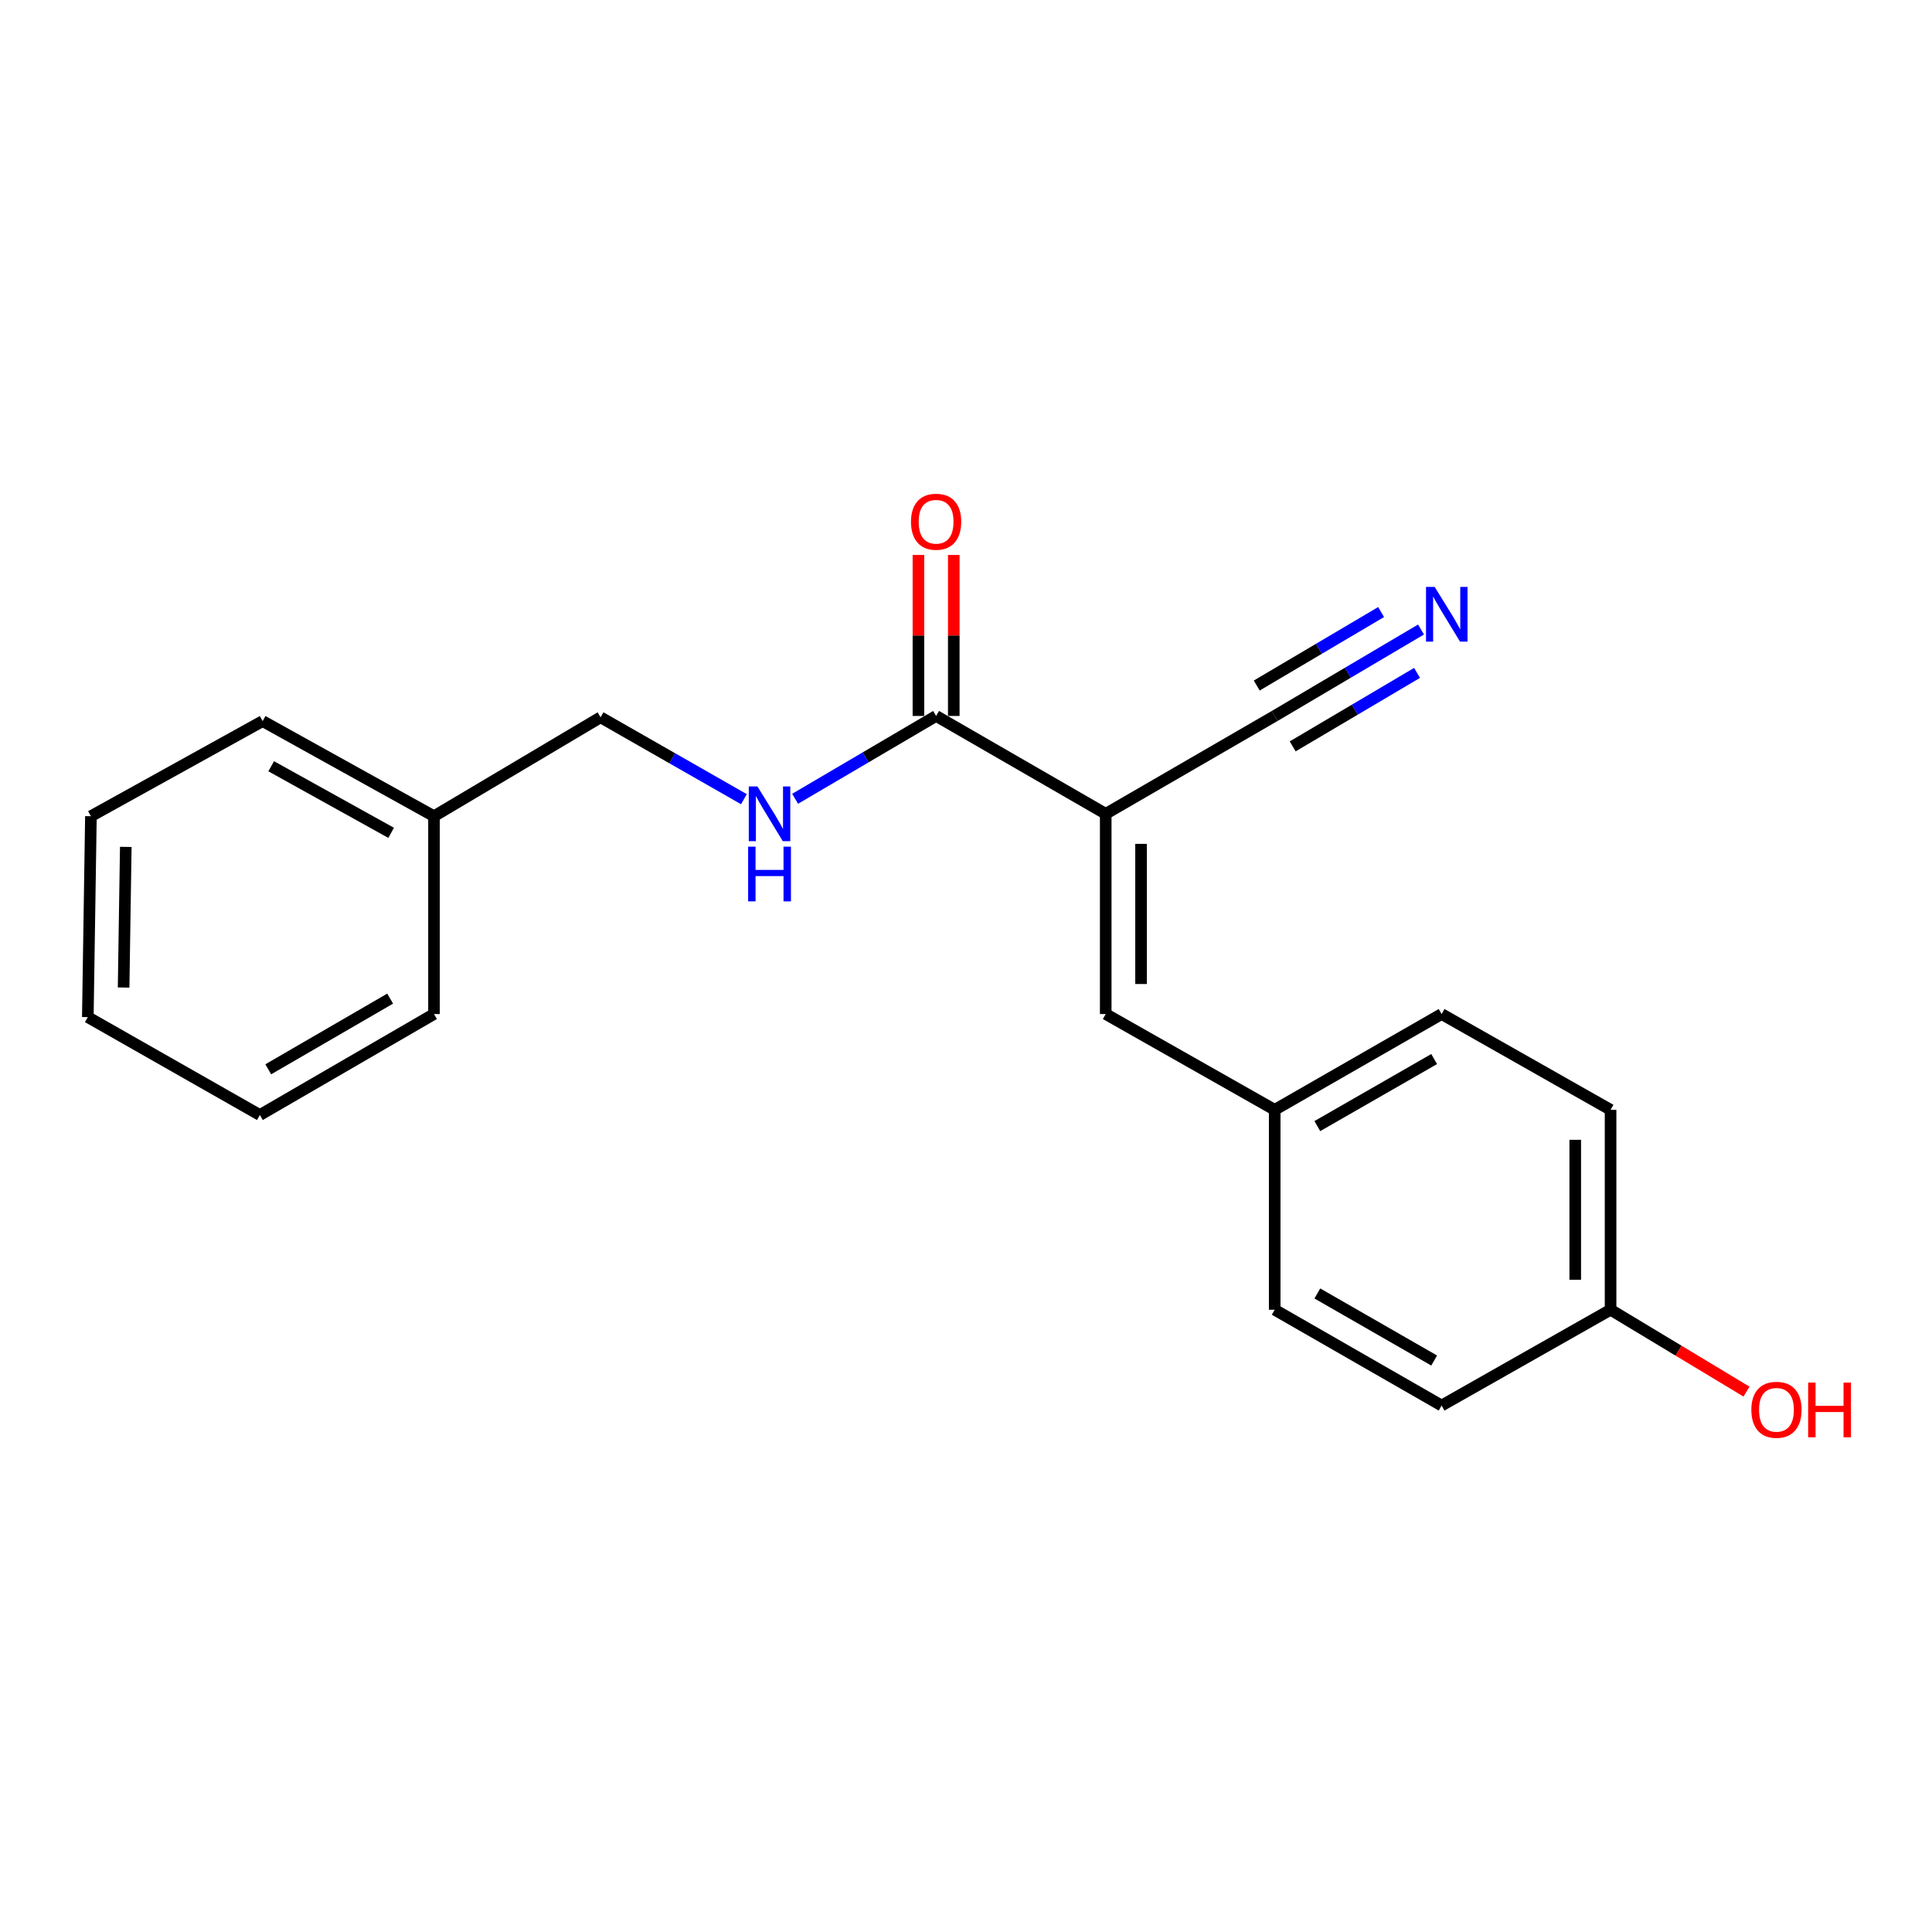 <?xml version='1.0' encoding='iso-8859-1'?>
<svg version='1.1' baseProfile='full'
              xmlns='http://www.w3.org/2000/svg'
                      xmlns:rdkit='http://www.rdkit.org/xml'
                      xmlns:xlink='http://www.w3.org/1999/xlink'
                  xml:space='preserve'
width='1000px' height='1000px' viewBox='0 0 1000 1000'>
<!-- END OF HEADER -->
<rect style='opacity:1.0;fill:#FFFFFF;stroke:none' width='1000' height='1000' x='0' y='0'> </rect>
<path class='bond-0' d='M 572.318,421.233 L 484.526,370.576' style='fill:none;fill-rule:evenodd;stroke:#000000;stroke-width:6px;stroke-linecap:butt;stroke-linejoin:miter;stroke-opacity:1' />
<path class='bond-1' d='M 572.318,421.233 L 572.318,524.865' style='fill:none;fill-rule:evenodd;stroke:#000000;stroke-width:6px;stroke-linecap:butt;stroke-linejoin:miter;stroke-opacity:1' />
<path class='bond-1' d='M 590.606,436.778 L 590.606,509.32' style='fill:none;fill-rule:evenodd;stroke:#000000;stroke-width:6px;stroke-linecap:butt;stroke-linejoin:miter;stroke-opacity:1' />
<path class='bond-2' d='M 572.318,421.233 L 659.785,370.576' style='fill:none;fill-rule:evenodd;stroke:#000000;stroke-width:6px;stroke-linecap:butt;stroke-linejoin:miter;stroke-opacity:1' />
<path class='bond-4' d='M 484.526,370.576 L 448.037,392.015' style='fill:none;fill-rule:evenodd;stroke:#000000;stroke-width:6px;stroke-linecap:butt;stroke-linejoin:miter;stroke-opacity:1' />
<path class='bond-4' d='M 448.037,392.015 L 411.549,413.454' style='fill:none;fill-rule:evenodd;stroke:#0000FF;stroke-width:6px;stroke-linecap:butt;stroke-linejoin:miter;stroke-opacity:1' />
<path class='bond-5' d='M 493.67,370.576 L 493.67,328.912' style='fill:none;fill-rule:evenodd;stroke:#000000;stroke-width:6px;stroke-linecap:butt;stroke-linejoin:miter;stroke-opacity:1' />
<path class='bond-5' d='M 493.67,328.912 L 493.67,287.247' style='fill:none;fill-rule:evenodd;stroke:#FF0000;stroke-width:6px;stroke-linecap:butt;stroke-linejoin:miter;stroke-opacity:1' />
<path class='bond-5' d='M 475.382,370.576 L 475.382,328.912' style='fill:none;fill-rule:evenodd;stroke:#000000;stroke-width:6px;stroke-linecap:butt;stroke-linejoin:miter;stroke-opacity:1' />
<path class='bond-5' d='M 475.382,328.912 L 475.382,287.247' style='fill:none;fill-rule:evenodd;stroke:#FF0000;stroke-width:6px;stroke-linecap:butt;stroke-linejoin:miter;stroke-opacity:1' />
<path class='bond-6' d='M 572.318,524.865 L 659.785,574.445' style='fill:none;fill-rule:evenodd;stroke:#000000;stroke-width:6px;stroke-linecap:butt;stroke-linejoin:miter;stroke-opacity:1' />
<path class='bond-3' d='M 659.785,370.576 L 697.653,348.203' style='fill:none;fill-rule:evenodd;stroke:#000000;stroke-width:6px;stroke-linecap:butt;stroke-linejoin:miter;stroke-opacity:1' />
<path class='bond-3' d='M 697.653,348.203 L 735.521,325.831' style='fill:none;fill-rule:evenodd;stroke:#0000FF;stroke-width:6px;stroke-linecap:butt;stroke-linejoin:miter;stroke-opacity:1' />
<path class='bond-3' d='M 669.087,386.321 L 701.275,367.304' style='fill:none;fill-rule:evenodd;stroke:#000000;stroke-width:6px;stroke-linecap:butt;stroke-linejoin:miter;stroke-opacity:1' />
<path class='bond-3' d='M 701.275,367.304 L 733.463,348.288' style='fill:none;fill-rule:evenodd;stroke:#0000FF;stroke-width:6px;stroke-linecap:butt;stroke-linejoin:miter;stroke-opacity:1' />
<path class='bond-3' d='M 650.482,354.831 L 682.67,335.814' style='fill:none;fill-rule:evenodd;stroke:#000000;stroke-width:6px;stroke-linecap:butt;stroke-linejoin:miter;stroke-opacity:1' />
<path class='bond-3' d='M 682.67,335.814 L 714.858,316.797' style='fill:none;fill-rule:evenodd;stroke:#0000FF;stroke-width:6px;stroke-linecap:butt;stroke-linejoin:miter;stroke-opacity:1' />
<path class='bond-7' d='M 385.051,413.66 L 347.952,392.469' style='fill:none;fill-rule:evenodd;stroke:#0000FF;stroke-width:6px;stroke-linecap:butt;stroke-linejoin:miter;stroke-opacity:1' />
<path class='bond-7' d='M 347.952,392.469 L 310.852,371.277' style='fill:none;fill-rule:evenodd;stroke:#000000;stroke-width:6px;stroke-linecap:butt;stroke-linejoin:miter;stroke-opacity:1' />
<path class='bond-9' d='M 659.785,574.445 L 659.785,677.914' style='fill:none;fill-rule:evenodd;stroke:#000000;stroke-width:6px;stroke-linecap:butt;stroke-linejoin:miter;stroke-opacity:1' />
<path class='bond-10' d='M 659.785,574.445 L 746.175,524.865' style='fill:none;fill-rule:evenodd;stroke:#000000;stroke-width:6px;stroke-linecap:butt;stroke-linejoin:miter;stroke-opacity:1' />
<path class='bond-10' d='M 681.846,582.869 L 742.319,548.163' style='fill:none;fill-rule:evenodd;stroke:#000000;stroke-width:6px;stroke-linecap:butt;stroke-linejoin:miter;stroke-opacity:1' />
<path class='bond-13' d='M 310.852,371.277 L 224.635,422.473' style='fill:none;fill-rule:evenodd;stroke:#000000;stroke-width:6px;stroke-linecap:butt;stroke-linejoin:miter;stroke-opacity:1' />
<path class='bond-8' d='M 833.631,677.914 L 833.631,574.445' style='fill:none;fill-rule:evenodd;stroke:#000000;stroke-width:6px;stroke-linecap:butt;stroke-linejoin:miter;stroke-opacity:1' />
<path class='bond-8' d='M 815.343,662.393 L 815.343,589.965' style='fill:none;fill-rule:evenodd;stroke:#000000;stroke-width:6px;stroke-linecap:butt;stroke-linejoin:miter;stroke-opacity:1' />
<path class='bond-14' d='M 833.631,677.914 L 868.809,699.101' style='fill:none;fill-rule:evenodd;stroke:#000000;stroke-width:6px;stroke-linecap:butt;stroke-linejoin:miter;stroke-opacity:1' />
<path class='bond-14' d='M 868.809,699.101 L 903.987,720.289' style='fill:none;fill-rule:evenodd;stroke:#FF0000;stroke-width:6px;stroke-linecap:butt;stroke-linejoin:miter;stroke-opacity:1' />
<path class='bond-20' d='M 833.631,677.914 L 746.175,727.504' style='fill:none;fill-rule:evenodd;stroke:#000000;stroke-width:6px;stroke-linecap:butt;stroke-linejoin:miter;stroke-opacity:1' />
<path class='bond-11' d='M 659.785,677.914 L 746.175,727.504' style='fill:none;fill-rule:evenodd;stroke:#000000;stroke-width:6px;stroke-linecap:butt;stroke-linejoin:miter;stroke-opacity:1' />
<path class='bond-11' d='M 681.848,669.492 L 742.321,704.205' style='fill:none;fill-rule:evenodd;stroke:#000000;stroke-width:6px;stroke-linecap:butt;stroke-linejoin:miter;stroke-opacity:1' />
<path class='bond-12' d='M 746.175,524.865 L 833.631,574.445' style='fill:none;fill-rule:evenodd;stroke:#000000;stroke-width:6px;stroke-linecap:butt;stroke-linejoin:miter;stroke-opacity:1' />
<path class='bond-15' d='M 224.635,422.473 L 135.939,373.238' style='fill:none;fill-rule:evenodd;stroke:#000000;stroke-width:6px;stroke-linecap:butt;stroke-linejoin:miter;stroke-opacity:1' />
<path class='bond-15' d='M 202.455,431.077 L 140.368,396.613' style='fill:none;fill-rule:evenodd;stroke:#000000;stroke-width:6px;stroke-linecap:butt;stroke-linejoin:miter;stroke-opacity:1' />
<path class='bond-16' d='M 224.635,422.473 L 224.635,524.865' style='fill:none;fill-rule:evenodd;stroke:#000000;stroke-width:6px;stroke-linecap:butt;stroke-linejoin:miter;stroke-opacity:1' />
<path class='bond-17' d='M 135.939,373.238 L 47.06,422.473' style='fill:none;fill-rule:evenodd;stroke:#000000;stroke-width:6px;stroke-linecap:butt;stroke-linejoin:miter;stroke-opacity:1' />
<path class='bond-18' d='M 224.635,524.865 L 134.506,577.127' style='fill:none;fill-rule:evenodd;stroke:#000000;stroke-width:6px;stroke-linecap:butt;stroke-linejoin:miter;stroke-opacity:1' />
<path class='bond-18' d='M 201.942,516.883 L 138.852,553.467' style='fill:none;fill-rule:evenodd;stroke:#000000;stroke-width:6px;stroke-linecap:butt;stroke-linejoin:miter;stroke-opacity:1' />
<path class='bond-21' d='M 47.06,422.473 L 45.455,526.46' style='fill:none;fill-rule:evenodd;stroke:#000000;stroke-width:6px;stroke-linecap:butt;stroke-linejoin:miter;stroke-opacity:1' />
<path class='bond-21' d='M 65.105,438.353 L 63.981,511.144' style='fill:none;fill-rule:evenodd;stroke:#000000;stroke-width:6px;stroke-linecap:butt;stroke-linejoin:miter;stroke-opacity:1' />
<path class='bond-19' d='M 134.506,577.127 L 45.455,526.46' style='fill:none;fill-rule:evenodd;stroke:#000000;stroke-width:6px;stroke-linecap:butt;stroke-linejoin:miter;stroke-opacity:1' />
<path  class='atom-4' d='M 742.587 303.798
L 751.867 318.798
Q 752.787 320.278, 754.267 322.958
Q 755.747 325.638, 755.827 325.798
L 755.827 303.798
L 759.587 303.798
L 759.587 332.118
L 755.707 332.118
L 745.747 315.718
Q 744.587 313.798, 743.347 311.598
Q 742.147 309.398, 741.787 308.718
L 741.787 332.118
L 738.107 332.118
L 738.107 303.798
L 742.587 303.798
' fill='#0000FF'/>
<path  class='atom-5' d='M 392.049 407.073
L 401.329 422.073
Q 402.249 423.553, 403.729 426.233
Q 405.209 428.913, 405.289 429.073
L 405.289 407.073
L 409.049 407.073
L 409.049 435.393
L 405.169 435.393
L 395.209 418.993
Q 394.049 417.073, 392.809 414.873
Q 391.609 412.673, 391.249 411.993
L 391.249 435.393
L 387.569 435.393
L 387.569 407.073
L 392.049 407.073
' fill='#0000FF'/>
<path  class='atom-5' d='M 387.229 438.225
L 391.069 438.225
L 391.069 450.265
L 405.549 450.265
L 405.549 438.225
L 409.389 438.225
L 409.389 466.545
L 405.549 466.545
L 405.549 453.465
L 391.069 453.465
L 391.069 466.545
L 387.229 466.545
L 387.229 438.225
' fill='#0000FF'/>
<path  class='atom-6' d='M 471.526 270.052
Q 471.526 263.252, 474.886 259.452
Q 478.246 255.652, 484.526 255.652
Q 490.806 255.652, 494.166 259.452
Q 497.526 263.252, 497.526 270.052
Q 497.526 276.932, 494.126 280.852
Q 490.726 284.732, 484.526 284.732
Q 478.286 284.732, 474.886 280.852
Q 471.526 276.972, 471.526 270.052
M 484.526 281.532
Q 488.846 281.532, 491.166 278.652
Q 493.526 275.732, 493.526 270.052
Q 493.526 264.492, 491.166 261.692
Q 488.846 258.852, 484.526 258.852
Q 480.206 258.852, 477.846 261.652
Q 475.526 264.452, 475.526 270.052
Q 475.526 275.772, 477.846 278.652
Q 480.206 281.532, 484.526 281.532
' fill='#FF0000'/>
<path  class='atom-15' d='M 906.493 729.708
Q 906.493 722.908, 909.853 719.108
Q 913.213 715.308, 919.493 715.308
Q 925.773 715.308, 929.133 719.108
Q 932.493 722.908, 932.493 729.708
Q 932.493 736.588, 929.093 740.508
Q 925.693 744.388, 919.493 744.388
Q 913.253 744.388, 909.853 740.508
Q 906.493 736.628, 906.493 729.708
M 919.493 741.188
Q 923.813 741.188, 926.133 738.308
Q 928.493 735.388, 928.493 729.708
Q 928.493 724.148, 926.133 721.348
Q 923.813 718.508, 919.493 718.508
Q 915.173 718.508, 912.813 721.308
Q 910.493 724.108, 910.493 729.708
Q 910.493 735.428, 912.813 738.308
Q 915.173 741.188, 919.493 741.188
' fill='#FF0000'/>
<path  class='atom-15' d='M 935.893 715.628
L 939.733 715.628
L 939.733 727.668
L 954.213 727.668
L 954.213 715.628
L 958.053 715.628
L 958.053 743.948
L 954.213 743.948
L 954.213 730.868
L 939.733 730.868
L 939.733 743.948
L 935.893 743.948
L 935.893 715.628
' fill='#FF0000'/>
</svg>
